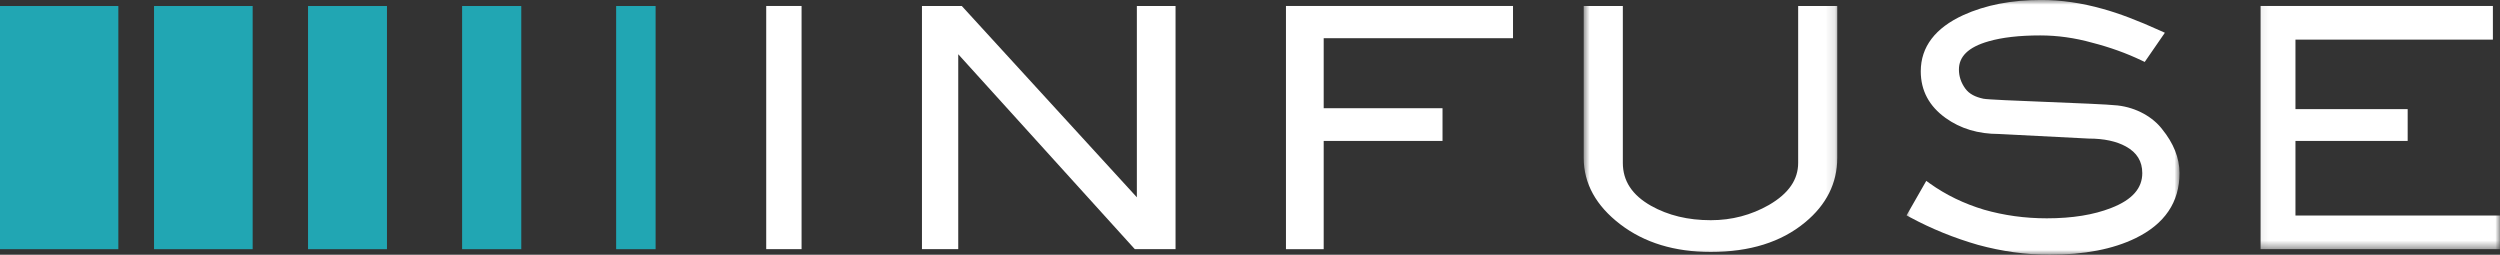 <svg width="265" height="27" viewBox="0 0 265 27" fill="none" xmlns="http://www.w3.org/2000/svg">
<rect x="0" y="0" width="265" height="27" fill="#333333" stroke="none"/>
<g clip-path="url(#clip0_19_1580)">
<path fill-rule="evenodd" clip-rule="evenodd" d="M120.288 26.409L101.574 5.749V26.409H97.728V0.633H101.947L120.507 20.913V0.633H124.608V26.409" fill="white"/>
<path fill-rule="evenodd" clip-rule="evenodd" d="M140.311 4.05V11.471H152.907V14.938H140.311V26.413H136.312V0.633H160.379V4.05" fill="white"/>
<mask id="mask0_19_1580" style="mask-type:luminance" maskUnits="userSpaceOnUse" x="167" y="0" width="28" height="27">
<path d="M167.76 0H194.883V27H167.76V0Z" fill="white"/>
</mask>
<g mask="url(#mask0_19_1580)">
<path fill-rule="evenodd" clip-rule="evenodd" d="M191.343 23.567C188.808 25.673 185.461 26.705 181.34 26.705C177.518 26.705 174.308 25.738 171.746 23.775C169.192 21.819 167.873 19.468 167.873 16.733V0.633H172.021V17.274C172.021 19.161 172.986 20.672 175.023 21.822C176.828 22.831 178.923 23.341 181.34 23.341C183.573 23.341 185.621 22.8 187.501 21.73C189.624 20.503 190.605 19.015 190.605 17.274V0.633H194.749V16.733C194.749 19.418 193.599 21.704 191.343 23.567Z" fill="white"/>
</g>
<mask id="mask1_19_1580" style="mask-type:luminance" maskUnits="userSpaceOnUse" x="201" y="0" width="31" height="27">
<path d="M201.914 0H231.046V27H201.914V0Z" fill="white"/>
</mask>
<g mask="url(#mask1_19_1580)">
<path fill-rule="evenodd" clip-rule="evenodd" d="M226.383 25.24C223.966 26.421 220.921 27 217.264 27C214.749 27 212.214 26.651 209.671 25.957C207.136 25.228 204.727 24.25 202.459 23.027L202.094 22.827L204.185 19.172L204.562 19.445C206.265 20.66 208.176 21.588 210.311 22.229C212.441 22.839 214.662 23.142 216.962 23.142C219.669 23.142 221.938 22.77 223.782 22.045C226.07 21.163 227.082 19.916 227.082 18.355C227.082 17.101 226.521 16.173 225.336 15.521C224.347 14.98 223.044 14.689 221.416 14.689L211.884 14.202C209.698 14.202 207.815 13.642 206.23 12.503C204.487 11.252 203.601 9.596 203.601 7.563C203.601 4.94 205.162 2.957 208.105 1.603C210.479 0.525 213.234 -0.004 216.361 -0.004C218.477 -0.004 220.658 0.311 222.899 0.943C224.59 1.408 226.631 2.178 229.032 3.271L229.476 3.471L227.341 6.566L227.015 6.412C225.398 5.638 223.648 5.009 221.769 4.526C219.932 4.012 218.096 3.755 216.259 3.755C214.042 3.755 212.229 3.966 210.805 4.376C208.572 5.009 207.646 6.037 207.646 7.367C207.646 8.096 207.87 8.767 208.321 9.389C208.753 9.975 209.389 10.278 210.232 10.463C211.072 10.643 222.393 10.95 224.453 11.176C226.509 11.406 228.224 12.441 229.181 13.684C230.394 15.18 231.029 16.737 231.029 18.355C231.029 21.439 229.448 23.744 226.383 25.24Z" fill="white"/>
</g>
<mask id="mask2_19_1580" style="mask-type:luminance" maskUnits="userSpaceOnUse" x="239" y="0" width="26" height="27">
<path d="M239.082 0H265V26.509H239.082V0Z" fill="white"/>
</mask>
<g mask="url(#mask2_19_1580)">
<path fill-rule="evenodd" clip-rule="evenodd" d="M239.623 26.409V0.633H264.246V4.2H243.319V11.567H255.213V14.938H243.319V22.846H264.996V26.409" fill="white"/>
</g>
<path fill-rule="evenodd" clip-rule="evenodd" d="M81.219 26.409H84.966V0.633H81.219V26.409Z" fill="white"/>
<path fill-rule="evenodd" clip-rule="evenodd" d="M65.311 26.413H69.494V0.637H65.311V26.413Z" fill="#21A6B3"/>
<path fill-rule="evenodd" clip-rule="evenodd" d="M48.984 26.413H55.255V0.637H48.984V26.413Z" fill="#21A6B3"/>
<path fill-rule="evenodd" clip-rule="evenodd" d="M32.652 26.413H41.018V0.637H32.652V26.413Z" fill="#21A6B3"/>
<path fill-rule="evenodd" clip-rule="evenodd" d="M16.328 26.413H26.782V0.637H16.328V26.413Z" fill="#21A6B3"/>
<path fill-rule="evenodd" clip-rule="evenodd" d="M0 26.413H12.545V0.637H0V26.413Z" fill="#21A6B3"/>
</g>
<defs>
<clipPath id="clip0_19_1580">
<rect width="265" height="27" fill="white"/>
</clipPath>
</defs>
</svg>
